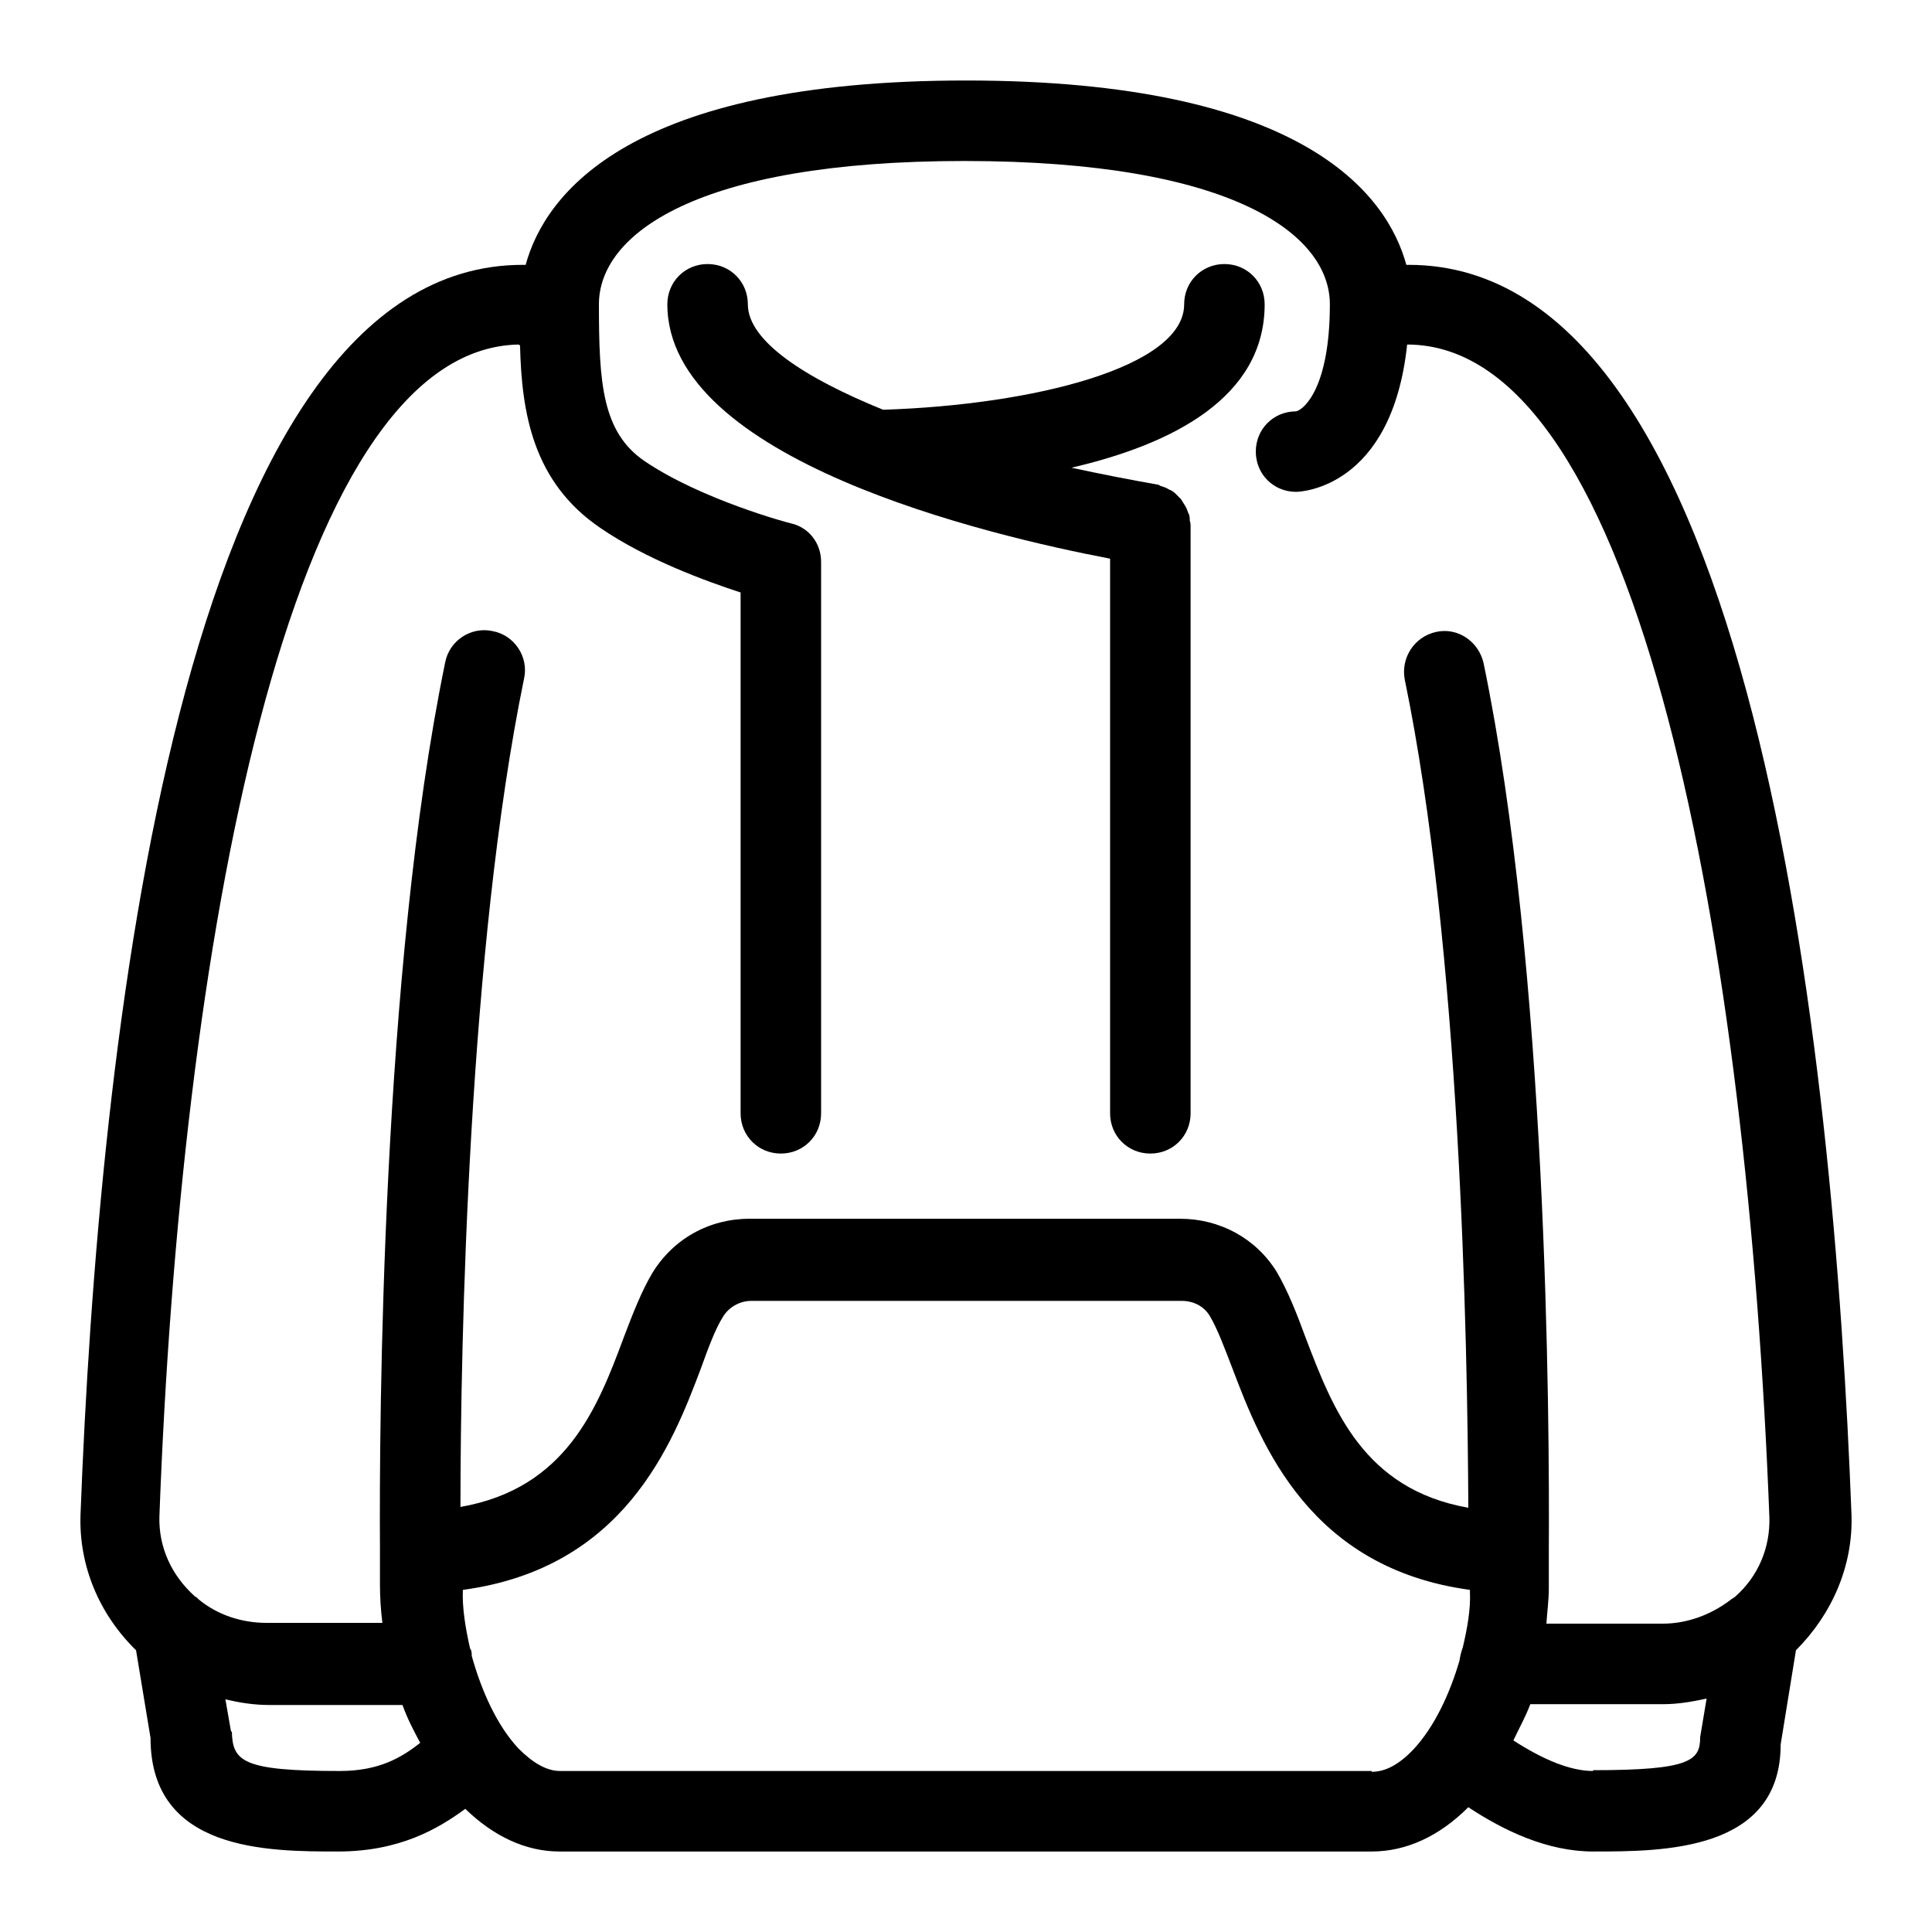 <svg viewBox="0 0 24 24" xmlns="http://www.w3.org/2000/svg" data-name="Warstwa 3" id="Warstwa_3">
  <path d="M23,18.82c-.22-5.8-1.22-15.53-5.5-15.53-.01,0-.02,0-.03,0-.24-.88-1.29-2.29-5.47-2.29s-5.23,1.41-5.47,2.29c0,0-.02,0-.03,0C2.22,3.28,1.22,13.01,1,18.82c-.02.63.23,1.23.69,1.68l.18,1.09c0,1.41,1.46,1.41,2.33,1.41.76,0,1.24-.28,1.58-.53.35.34.75.53,1.17.53h10.09c.43,0,.84-.19,1.2-.55.44.29.98.55,1.55.55.87,0,2.33,0,2.33-1.33l.19-1.17c.45-.45.71-1.05.69-1.68ZM6.46,4.29c.02.84.16,1.7,1,2.27.57.39,1.31.66,1.74.8v6.47c0,.28.22.5.5.5s.5-.22.5-.5v-6.85c0-.23-.15-.43-.38-.48-.01,0-1.1-.29-1.81-.77-.53-.36-.57-.97-.57-1.95,0-.86,1.19-1.78,4.54-1.78s4.54.92,4.54,1.78c0,1.03-.32,1.31-.42,1.33-.28,0-.5.22-.5.5s.22.5.5.5c.05,0,1.19-.04,1.38-1.83,2.91,0,4.23,7.53,4.5,14.57.01.38-.14.73-.42.98-.02.02-.05.03-.07.05-.24.18-.53.29-.84.29h-1.44c.01-.15.03-.3.03-.43,0-.04,0-.18,0-.41,0-.01,0-.02,0-.03,0-.01,0-.03,0-.04.01-1.65-.02-7.21-.81-11.02-.06-.27-.32-.45-.59-.39-.27.06-.44.32-.39.59.69,3.34.78,8.2.79,10.29-1.3-.23-1.68-1.22-2.02-2.11-.11-.3-.22-.58-.36-.82-.26-.42-.71-.66-1.2-.66h-5.35c-.5,0-.95.25-1.21.68-.13.22-.24.5-.35.79-.33.89-.72,1.88-2.03,2.11,0-2.06.1-6.94.79-10.29.06-.27-.12-.54-.39-.59-.27-.06-.54.12-.59.39-.79,3.83-.82,9.42-.81,11.02,0,.01,0,.03,0,.04,0,.01,0,.02,0,.03,0,.21,0,.34,0,.37,0,.15.01.31.03.47h-1.44c-.31,0-.61-.1-.84-.29-.02-.02-.03-.03-.05-.04-.29-.26-.45-.61-.44-.99.26-7.01,1.58-14.5,4.46-14.56ZM2.87,21.51l-.07-.4c.17.04.35.07.54.07h1.66c.06.17.14.32.22.47-.24.19-.52.35-1,.35-1.21,0-1.33-.12-1.34-.49ZM17.04,22H6.96c-.17,0-.34-.1-.52-.28-.27-.29-.46-.72-.58-1.15,0-.03,0-.07-.02-.09-.06-.26-.1-.52-.09-.73,2-.27,2.6-1.8,2.96-2.76.09-.25.18-.49.27-.63.07-.12.21-.2.35-.2h5.35c.15,0,.28.07.35.19.09.15.18.39.28.65.36.95.96,2.48,2.95,2.75,0,0,0,.03,0,.03.01.2-.03.44-.09.69-.02.05-.03.1-.04.16-.12.41-.31.82-.57,1.1-.18.19-.35.28-.52.28ZM19.79,22c-.28,0-.62-.14-.99-.38.07-.15.15-.29.21-.45h1.65c.18,0,.36-.03.54-.07l-.08.48c0,.29-.12.41-1.33.41Z"></path>
  <path d="M13.79,13.83c0,.28.22.5.5.5s.5-.22.5-.5v-7.3s0-.04-.01-.06c0-.03,0-.07-.02-.1-.01-.03-.02-.06-.04-.09-.02-.03-.03-.05-.05-.08-.02-.02-.04-.04-.07-.07-.02-.02-.05-.04-.08-.05-.03-.02-.06-.03-.09-.04-.02,0-.03-.02-.05-.02-.34-.06-.7-.13-1.07-.21,1.25-.29,2.4-.87,2.4-2.03,0-.28-.22-.5-.5-.5s-.5.22-.5.5c0,.78-1.87,1.25-3.74,1.31-.96-.39-1.68-.85-1.68-1.31,0-.28-.22-.5-.5-.5s-.5.22-.5.5c0,1.93,3.98,2.87,5.5,3.16v6.89Z"></path>
</svg>